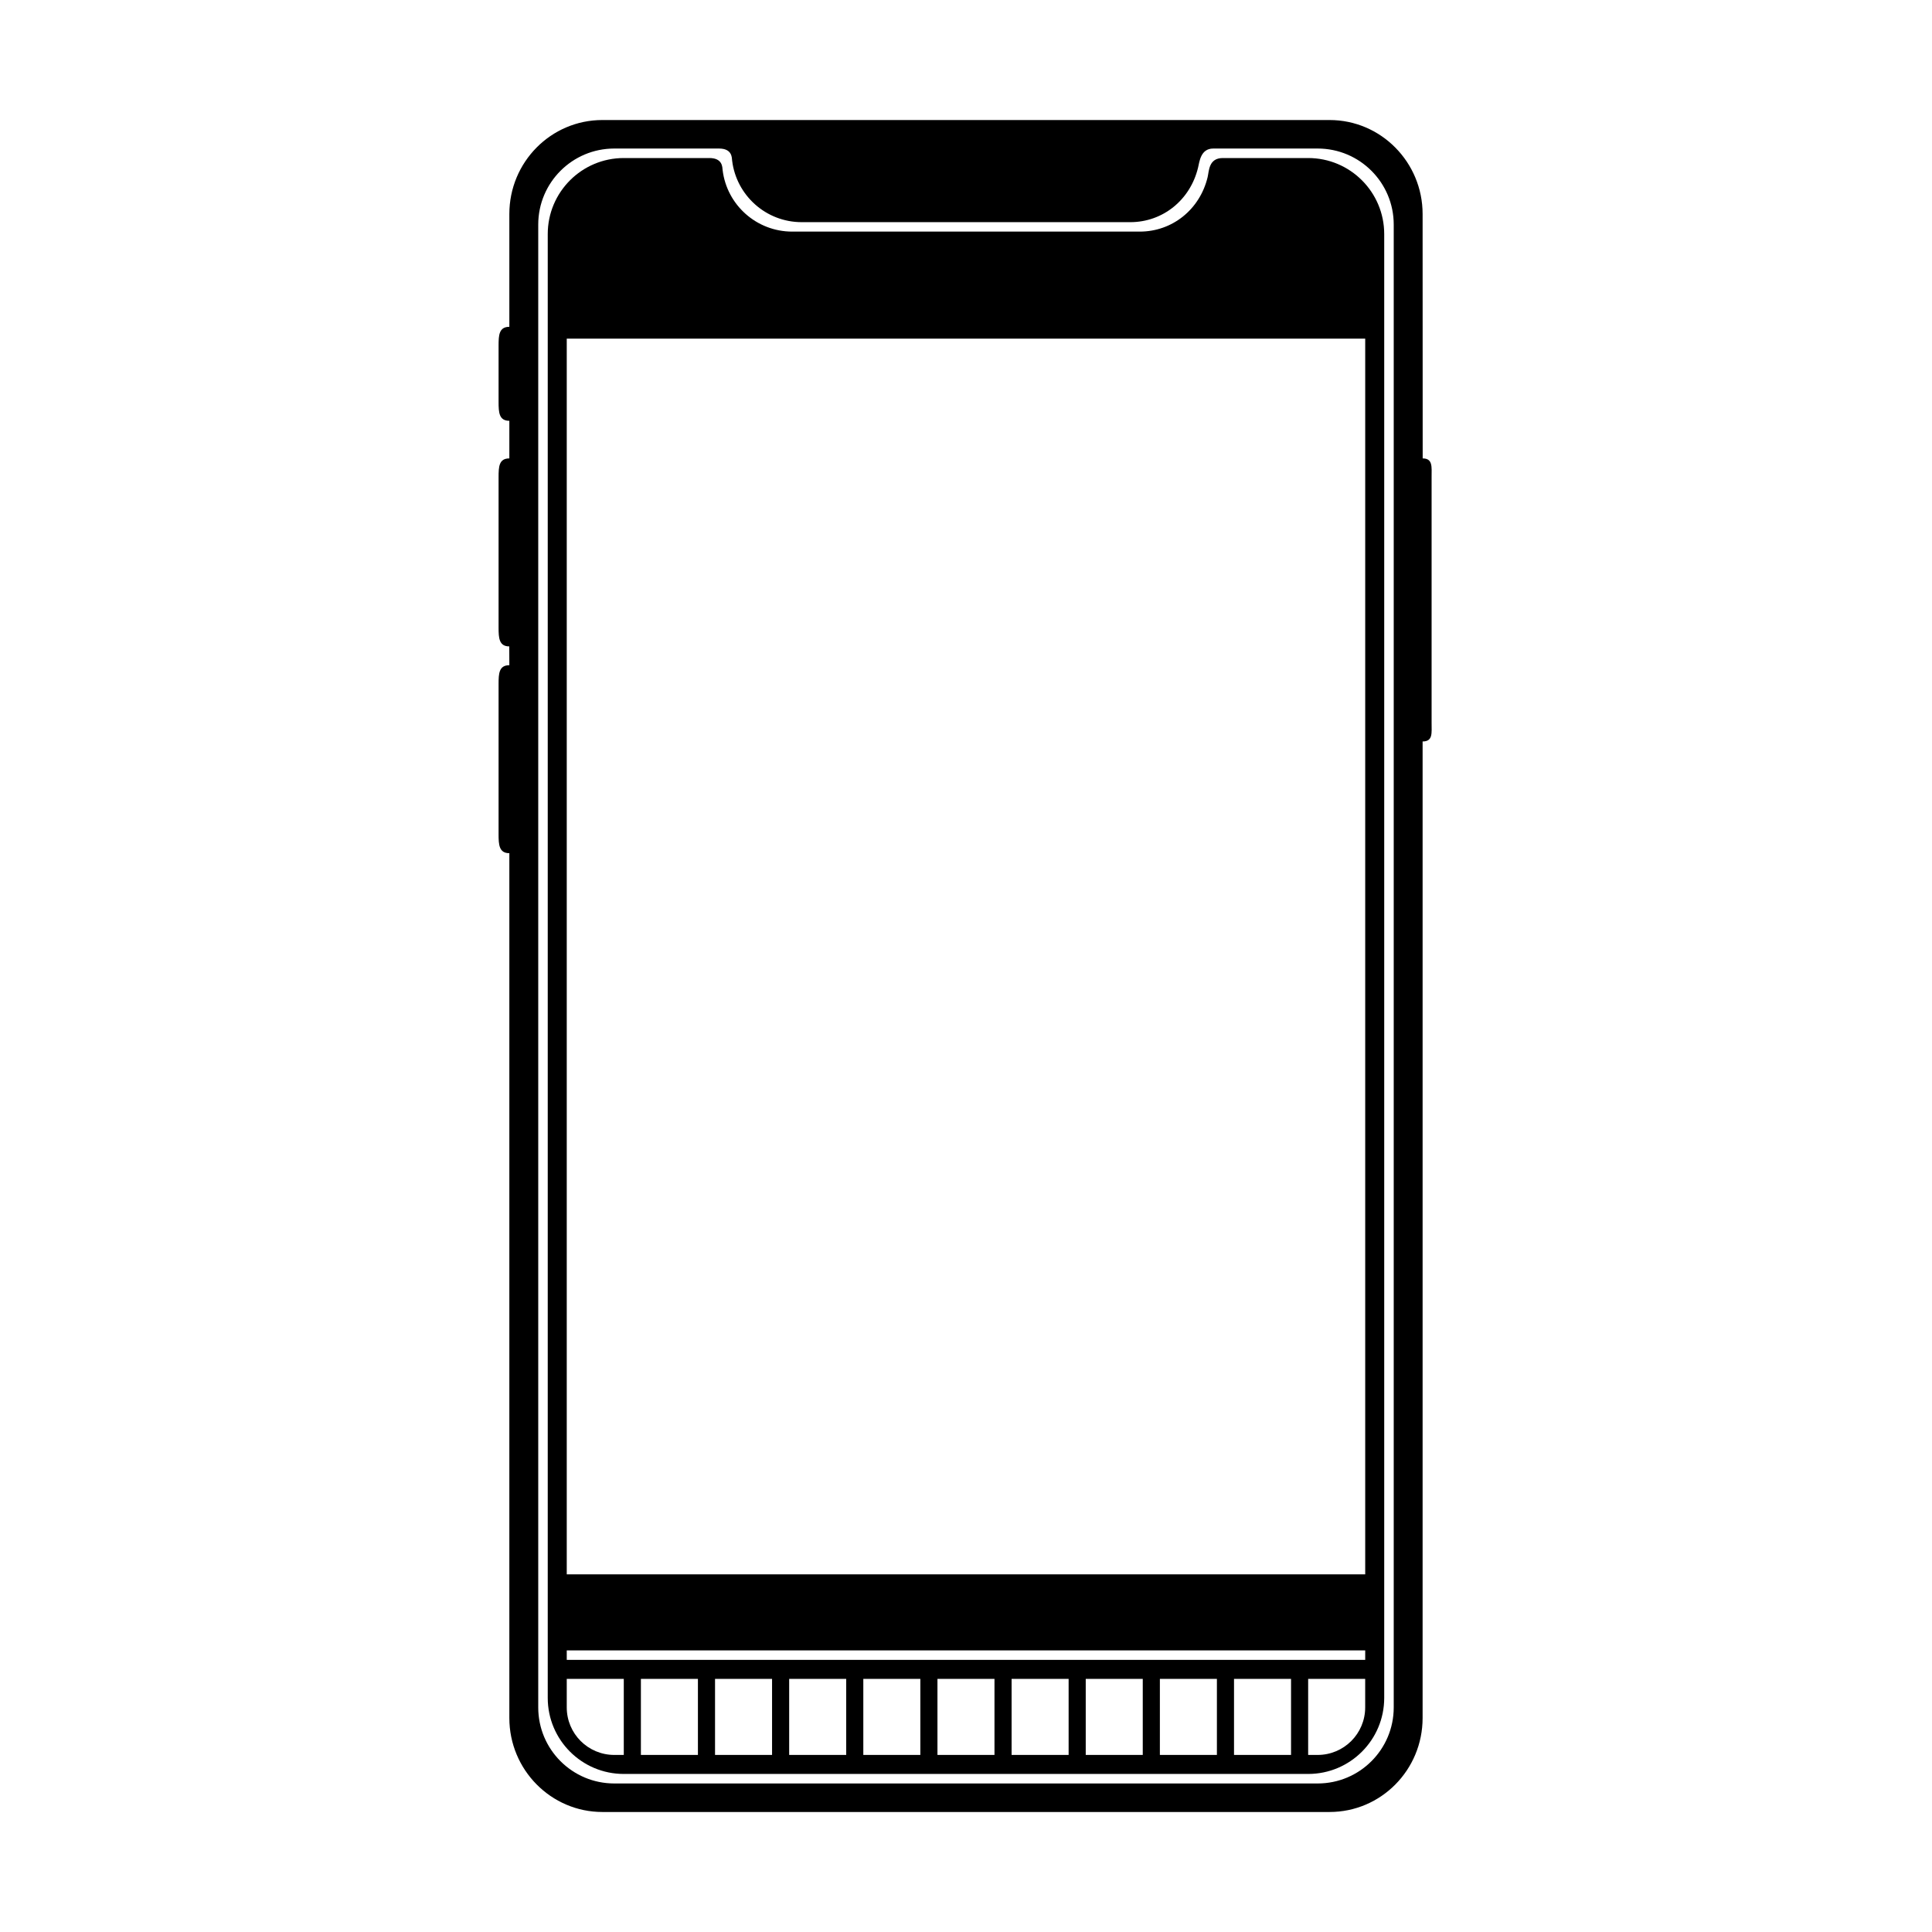 <?xml version="1.0" encoding="UTF-8"?>
<!-- Uploaded to: SVG Repo, www.svgrepo.com, Generator: SVG Repo Mixer Tools -->
<svg fill="#000000" width="800px" height="800px" version="1.1" viewBox="144 144 512 512" xmlns="http://www.w3.org/2000/svg">
 <g fill-rule="evenodd">
  <path d="m276.13 235.59c0-2.75 0.105-4.981 2.852-4.981v-29.895c0-13.758 11.031-24.906 24.652-24.906h192.72c13.617 0 24.652 11.195 24.652 24.906l0.02 64.77c2.719 0 2.363 2.269 2.363 4.961v65.094c0 2.738 0.379 4.957-2.383 4.957v258.79c0 13.758-11.027 24.91-24.652 24.91h-192.72c-13.613 0-24.652-11.199-24.652-24.91v-229.18c-2.727 0-2.852-2.269-2.852-4.957v-39.906c0-2.738 0.105-4.957 2.852-4.957l-0.02-4.984c-2.715 0-2.832-2.269-2.832-4.957v-39.902c0-2.738 0.09-4.961 2.852-4.961v-9.965c-2.727 0-2.852-2.211-2.852-4.981zm58.398-52.227h-27.738c-11.129 0-20.152 9.023-20.152 20.152v392.97c0 11.129 9.023 20.152 20.152 20.152h186.41c11.129 0 20.152-9.023 20.152-20.152v-392.97c0-11.129-9.023-20.152-20.152-20.152h-27.676c-3.348 0-3.644 3.473-4.031 5.078-2.066 8.543-9.324 14.434-17.961 14.434h-87.074c-9.484 0-17.309-7.109-18.434-16.289-0.094-0.746 0.074-3.223-3.496-3.223z"/>
  <path d="m331.98 185.88c3.57 0 3.434 2.477 3.527 3.227 1.125 9.176 8.953 16.27 18.438 16.27h92.098c8.633 0 15.918-5.867 17.984-14.406 0.391-1.605 0.246-5.09 4.031-5.09h22.621c11.129 0 20.152 9.023 20.152 20.152v387.93c0 11.129-9.023 20.152-20.152 20.152h-181.37c-11.129 0-20.152-9.023-20.152-20.152v-387.93c0-11.129 9.023-20.152 20.152-20.152h22.672zm-37.785 47.863v327.48h211.6v-327.48zm0 355.18v7.559c0 6.957 5.637 12.594 12.594 12.594h2.519v-20.152zm19.648 0v20.152h15.113v-20.152zm19.648 0v20.152h15.113v-20.152zm19.648 0v20.152h15.113v-20.152zm19.648 0v20.152h15.113v-20.152zm19.648 0v20.152h15.113v-20.152zm19.648 0v20.152h15.113v-20.152zm19.648 0v20.152h15.113v-20.152zm19.648 0v20.152h15.113v-20.152zm19.648 0v20.152h15.113v-20.152zm19.648 0v20.152h2.519c6.957 0 12.594-5.637 12.594-12.594v-7.559zm-196.48-7.555v2.519h211.6v-2.519z"/>
 </g>
</svg>